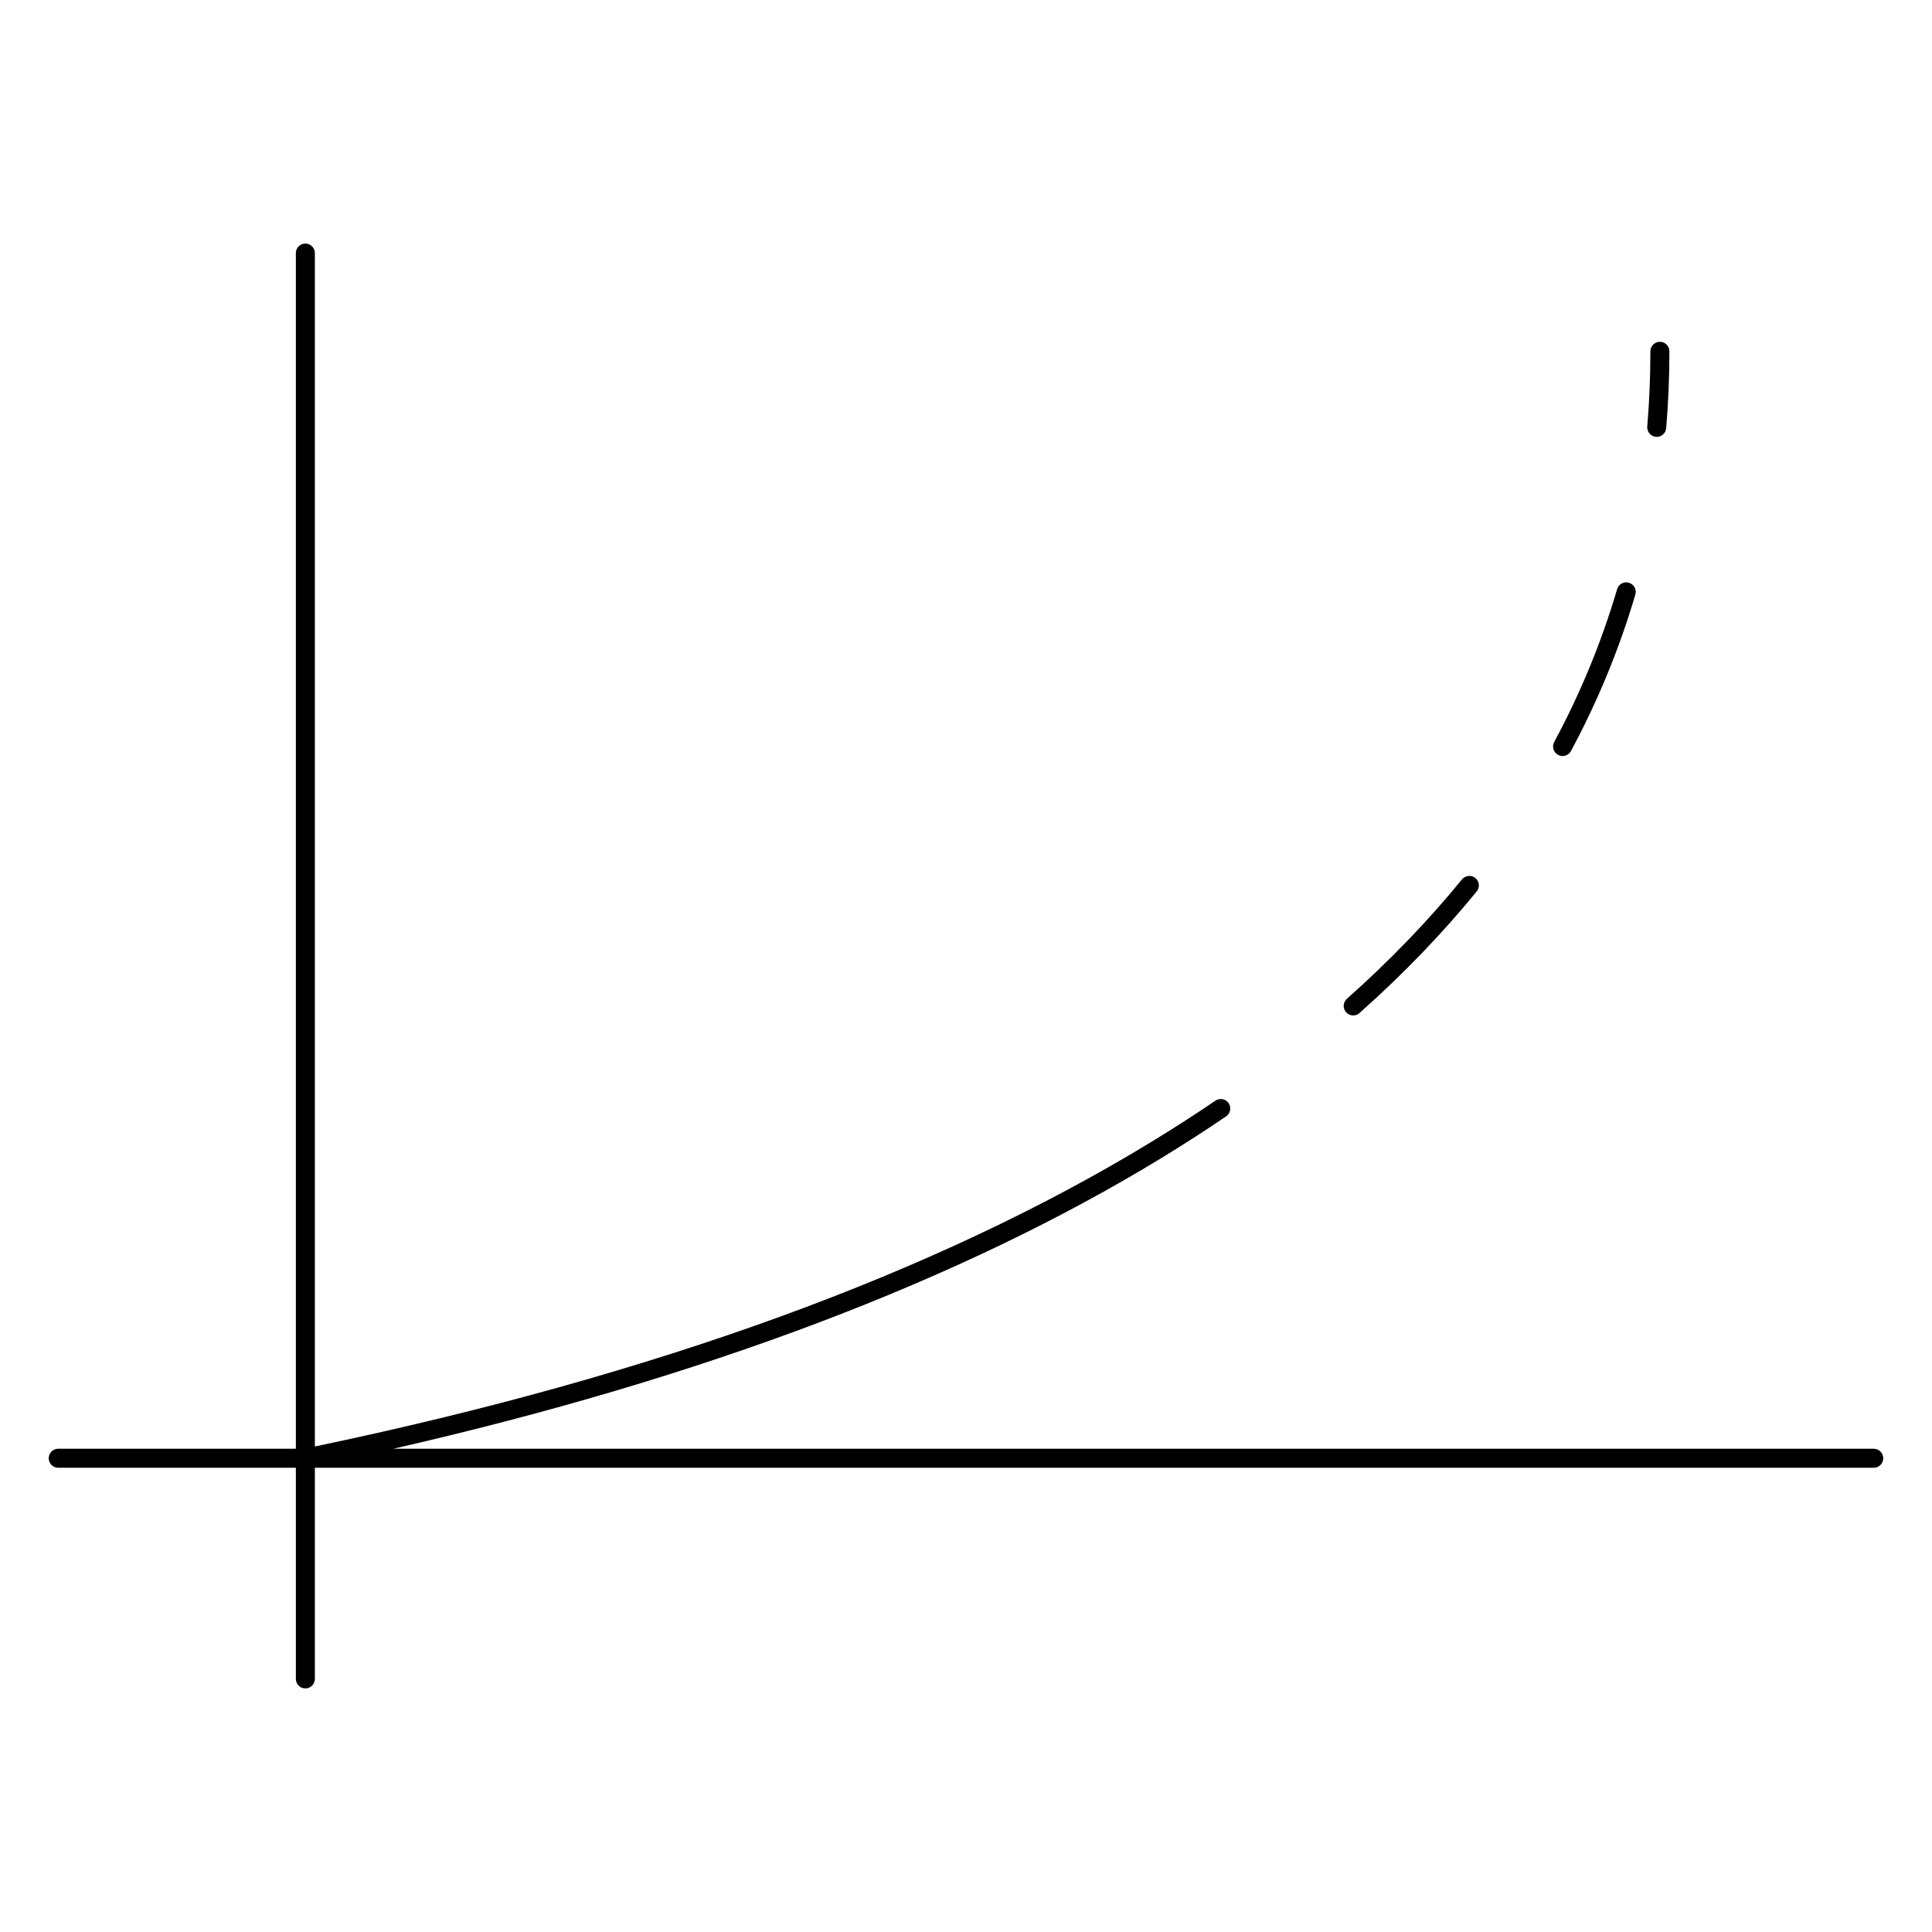 <?xml version="1.0" encoding="UTF-8"?>
<!-- Uploaded to: ICON Repo, www.svgrepo.com, Generator: ICON Repo Mixer Tools -->
<svg fill="#000000" width="800px" height="800px" version="1.1" viewBox="144 144 512 512" xmlns="http://www.w3.org/2000/svg">
 <g>
  <path d="m640.57 527.93h-392.32c81.906-18.707 150.35-44.582 203.62-77.09 5.859-3.578 11.602-7.269 17.062-10.992 1.152-0.781 1.445-2.348 0.664-3.496-0.781-1.152-2.359-1.438-3.496-0.664-5.391 3.672-11.062 7.32-16.859 10.852-57.012 34.789-131.64 61.953-221.8 80.793v-316.26c0-1.391-1.129-2.519-2.519-2.519s-2.519 1.129-2.519 2.519v316.86h-62.977c-1.391 0-2.519 1.129-2.519 2.519s1.129 2.519 2.519 2.519h62.977v55.957c0 1.391 1.129 2.519 2.519 2.519s2.519-1.129 2.519-2.519v-55.957h413.12c1.391 0 2.519-1.129 2.519-2.519-0.004-1.391-1.133-2.519-2.523-2.519z"/>
  <path d="m582.84 259.76c0.074 0.004 0.141 0.012 0.215 0.012 1.293 0 2.398-0.992 2.504-2.309 0.559-6.648 0.848-13.504 0.848-20.363 0-1.391-1.129-2.519-2.519-2.519s-2.519 1.129-2.519 2.519c0 6.723-0.281 13.43-0.828 19.941-0.109 1.383 0.918 2.602 2.301 2.719z"/>
  <path d="m502.61 413.1c0.594 0 1.195-0.211 1.672-0.637 11.523-10.238 21.973-21.086 31.066-32.23 0.875-1.078 0.719-2.664-0.359-3.547-1.078-0.875-2.664-0.719-3.547 0.363-8.922 10.938-19.184 21.59-30.504 31.645-1.039 0.926-1.137 2.519-0.211 3.559 0.5 0.559 1.188 0.848 1.883 0.848z"/>
  <path d="m556.91 344.05c0.379 0.207 0.789 0.301 1.195 0.301 0.898 0 1.762-0.48 2.215-1.324 7.117-13.227 12.863-27.176 17.062-41.465 0.395-1.336-0.367-2.734-1.707-3.129-1.324-0.402-2.734 0.371-3.125 1.703-4.102 13.957-9.715 27.582-16.672 40.5-0.652 1.223-0.199 2.754 1.031 3.414z"/>
 </g>
</svg>
